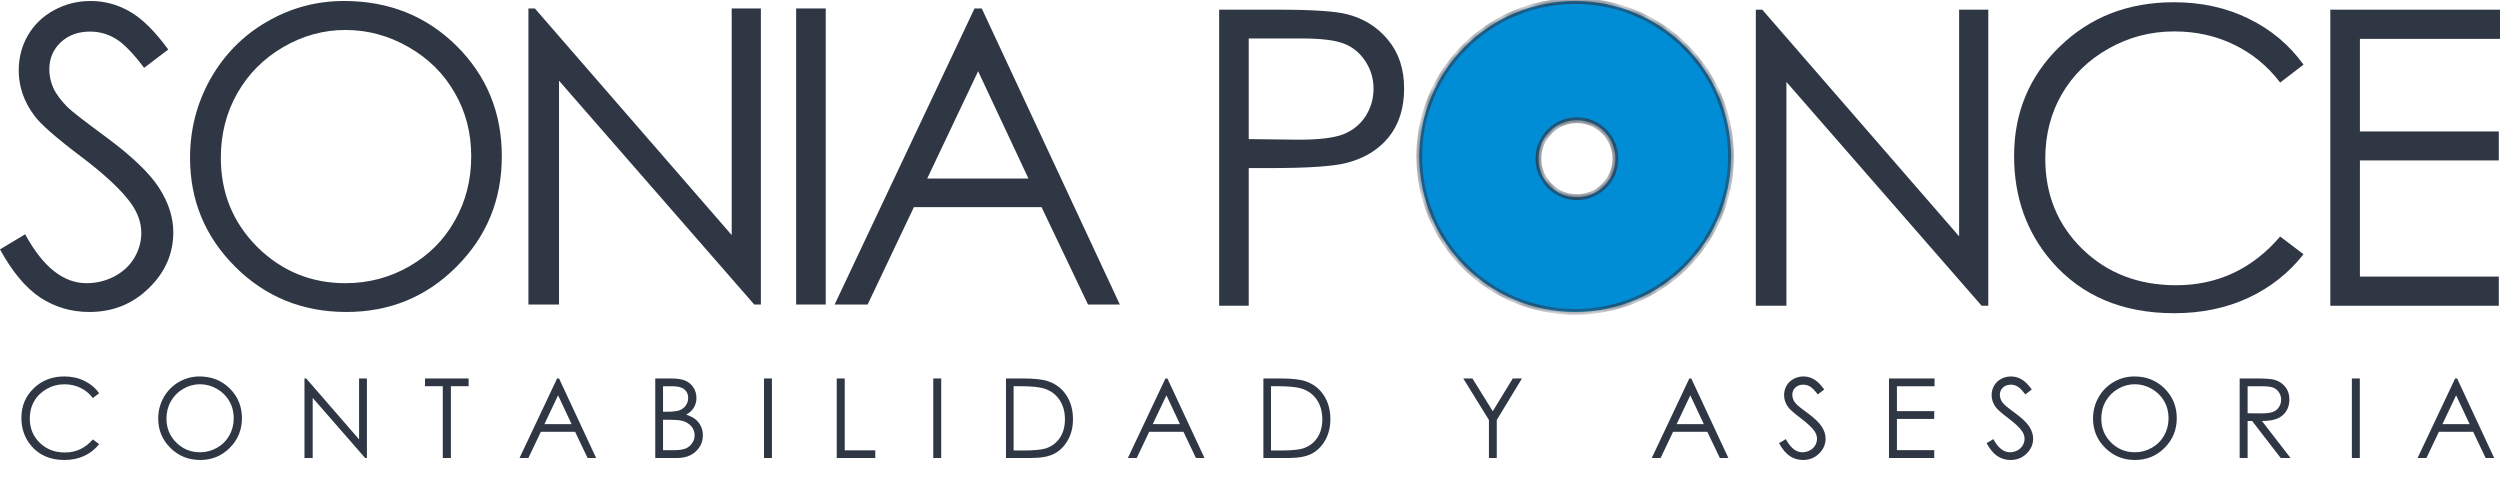<svg width="219" height="42" viewBox="0 0 219 42" fill="none" xmlns="http://www.w3.org/2000/svg">
<path d="M86.002 0.74L98.097 26.676H95.311L91.238 18.142H80.06L76.004 26.676H73.113L85.367 0.74H86.002ZM85.684 6.241L81.223 15.639H90.092L85.684 6.241Z" fill="#303744"/>
<path d="M69.742 0.74H72.334V26.676H69.742V0.74Z" fill="#303744"/>
<path d="M46.289 26.676V0.74H46.853L64.097 20.593V0.74H66.654V26.676H66.072L48.969 7.07V26.676H46.289Z" fill="#303744"/>
<path d="M30.136 0.087C34.062 0.087 37.347 1.398 39.992 4.019C42.636 6.641 43.959 9.867 43.959 13.699C43.959 17.496 42.636 20.717 39.992 23.361C37.359 26.006 34.144 27.329 30.347 27.329C26.503 27.329 23.259 26.012 20.614 23.379C17.97 20.746 16.647 17.561 16.647 13.823C16.647 11.331 17.247 9.021 18.446 6.893C19.656 4.766 21.302 3.102 23.383 1.903C25.463 0.693 27.714 0.087 30.136 0.087ZM30.259 2.626C28.343 2.626 26.527 3.126 24.811 4.125C23.095 5.124 21.755 6.47 20.791 8.163C19.827 9.855 19.345 11.742 19.345 13.823C19.345 16.902 20.409 19.506 22.536 21.634C24.676 23.749 27.25 24.807 30.259 24.807C32.269 24.807 34.126 24.319 35.831 23.344C37.547 22.368 38.881 21.034 39.833 19.341C40.797 17.649 41.279 15.768 41.279 13.699C41.279 11.642 40.797 9.785 39.833 8.128C38.881 6.458 37.535 5.124 35.795 4.125C34.056 3.126 32.21 2.626 30.259 2.626Z" fill="#303744"/>
<path d="M0 21.845L2.204 20.523C3.756 23.379 5.548 24.807 7.582 24.807C8.452 24.807 9.268 24.607 10.033 24.208C10.796 23.796 11.378 23.25 11.778 22.568C12.178 21.886 12.377 21.163 12.377 20.399C12.377 19.529 12.084 18.677 11.496 17.843C10.685 16.691 9.204 15.304 7.053 13.681C4.89 12.048 3.544 10.866 3.015 10.137C2.098 8.915 1.64 7.593 1.64 6.17C1.64 5.042 1.91 4.013 2.451 3.085C2.992 2.156 3.75 1.427 4.725 0.898C5.713 0.358 6.782 0.087 7.934 0.087C9.157 0.087 10.297 0.393 11.355 1.004C12.425 1.604 13.553 2.715 14.74 4.337L12.624 5.941C11.649 4.648 10.814 3.796 10.121 3.385C9.439 2.973 8.692 2.767 7.881 2.767C6.835 2.767 5.977 3.085 5.307 3.72C4.649 4.354 4.32 5.136 4.32 6.065C4.32 6.629 4.437 7.175 4.672 7.704C4.908 8.233 5.337 8.809 5.96 9.432C6.3 9.761 7.417 10.625 9.31 12.024C11.555 13.681 13.095 15.157 13.929 16.45C14.764 17.743 15.181 19.042 15.181 20.346C15.181 22.227 14.464 23.861 13.03 25.248C11.608 26.635 9.874 27.329 7.829 27.329C6.253 27.329 4.825 26.911 3.544 26.077C2.263 25.23 1.081 23.82 0 21.845Z" fill="#303744"/>
<path d="M204.136 0.848H219V3.405H206.728V11.515H218.894V14.054H206.728V24.228H218.894V26.784H204.136V0.848Z" fill="#303744"/>
<path d="M201.789 5.661L199.743 7.231C198.615 5.761 197.257 4.651 195.67 3.898C194.095 3.134 192.361 2.752 190.469 2.752C188.4 2.752 186.484 3.252 184.721 4.251C182.958 5.238 181.588 6.572 180.613 8.253C179.649 9.922 179.167 11.803 179.167 13.896C179.167 17.058 180.248 19.696 182.411 21.812C184.586 23.928 187.325 24.986 190.628 24.986C194.26 24.986 197.298 23.564 199.743 20.719L201.789 22.271C200.496 23.916 198.879 25.192 196.94 26.097C195.012 26.99 192.855 27.437 190.469 27.437C185.932 27.437 182.352 25.926 179.731 22.905C177.533 20.355 176.434 17.275 176.434 13.666C176.434 9.87 177.762 6.678 180.419 4.092C183.087 1.494 186.425 0.196 190.434 0.196C192.855 0.196 195.042 0.677 196.993 1.641C198.944 2.593 200.543 3.933 201.789 5.661Z" fill="#303744"/>
<path d="M153.81 26.784V0.848H154.374L171.618 20.701V0.848H174.174V26.784H173.592L156.49 7.178V26.784H153.81Z" fill="#303744"/>
<mask id="path-9-inside-1_40_360" fill="white">
<path fill-rule="evenodd" clip-rule="evenodd" d="M137.98 27.328C145.522 27.328 151.636 21.23 151.636 13.707C151.636 6.185 145.522 0.087 137.98 0.087C130.439 0.087 124.325 6.185 124.325 13.707C124.325 21.23 130.439 27.328 137.98 27.328ZM138.138 17.269C139.999 17.269 141.508 15.761 141.508 13.9C141.508 12.04 139.999 10.531 138.138 10.531C136.278 10.531 134.769 12.04 134.769 13.9C134.769 15.761 136.278 17.269 138.138 17.269Z"/>
</mask>
<path fill-rule="evenodd" clip-rule="evenodd" d="M137.98 27.328C145.522 27.328 151.636 21.23 151.636 13.707C151.636 6.185 145.522 0.087 137.98 0.087C130.439 0.087 124.325 6.185 124.325 13.707C124.325 21.23 130.439 27.328 137.98 27.328ZM138.138 17.269C139.999 17.269 141.508 15.761 141.508 13.9C141.508 12.04 139.999 10.531 138.138 10.531C136.278 10.531 134.769 12.04 134.769 13.9C134.769 15.761 136.278 17.269 138.138 17.269Z" fill="#018CD6"/>
<path d="M151.383 13.707C151.383 21.09 145.383 27.075 137.98 27.075V27.58C145.661 27.58 151.889 21.37 151.889 13.707H151.383ZM137.98 0.34C145.383 0.34 151.383 6.326 151.383 13.707H151.889C151.889 6.045 145.661 -0.165 137.98 -0.165V0.34ZM124.577 13.707C124.577 6.326 130.577 0.34 137.98 0.34V-0.165C130.3 -0.165 124.072 6.045 124.072 13.707H124.577ZM137.98 27.075C130.577 27.075 124.577 21.09 124.577 13.707H124.072C124.072 21.37 130.3 27.58 137.98 27.58V27.075ZM141.255 13.9C141.255 15.621 139.86 17.017 138.138 17.017V17.522C140.139 17.522 141.76 15.901 141.76 13.9H141.255ZM138.138 10.784C139.86 10.784 141.255 12.179 141.255 13.9H141.76C141.76 11.9 140.139 10.279 138.138 10.279V10.784ZM135.022 13.9C135.022 12.179 136.417 10.784 138.138 10.784V10.279C136.138 10.279 134.517 11.9 134.517 13.9H135.022ZM138.138 17.017C136.417 17.017 135.022 15.621 135.022 13.9H134.517C134.517 15.901 136.138 17.522 138.138 17.522V17.017Z" fill="#303744" mask="url(#path-9-inside-1_40_360)"/>
<path d="M106.797 0.848H111.963C114.926 0.848 116.924 0.977 117.958 1.236C119.439 1.6 120.65 2.352 121.59 3.493C122.531 4.621 123.001 6.043 123.001 7.76C123.001 9.487 122.543 10.916 121.626 12.044C120.709 13.161 119.445 13.913 117.835 14.301C116.659 14.583 114.461 14.724 111.241 14.724H109.389V26.784H106.797V0.848ZM109.389 3.369V12.185L113.78 12.238C115.554 12.238 116.853 12.079 117.676 11.762C118.499 11.433 119.146 10.91 119.616 10.193C120.086 9.464 120.321 8.653 120.321 7.76C120.321 6.89 120.086 6.096 119.616 5.379C119.146 4.651 118.523 4.133 117.747 3.828C116.983 3.522 115.725 3.369 113.974 3.369H109.389Z" fill="#303744"/>
<path d="M8.685 34.446L8.135 34.867C7.832 34.472 7.467 34.174 7.041 33.972C6.618 33.767 6.152 33.664 5.644 33.664C5.088 33.664 4.573 33.798 4.1 34.067C3.626 34.332 3.258 34.69 2.996 35.142C2.737 35.59 2.608 36.096 2.608 36.658C2.608 37.507 2.898 38.216 3.479 38.784C4.063 39.353 4.799 39.637 5.686 39.637C6.662 39.637 7.478 39.255 8.135 38.491L8.685 38.907C8.337 39.35 7.903 39.692 7.382 39.935C6.864 40.175 6.285 40.295 5.644 40.295C4.425 40.295 3.463 39.89 2.759 39.078C2.169 38.393 1.873 37.566 1.873 36.596C1.873 35.576 2.23 34.719 2.944 34.024C3.661 33.326 4.558 32.977 5.634 32.977C6.285 32.977 6.872 33.107 7.396 33.366C7.921 33.621 8.35 33.981 8.685 34.446ZM17.481 32.977C18.536 32.977 19.419 33.329 20.129 34.034C20.84 34.738 21.195 35.605 21.195 36.634C21.195 37.654 20.84 38.519 20.129 39.23C19.422 39.94 18.558 40.295 17.538 40.295C16.506 40.295 15.634 39.942 14.924 39.234C14.213 38.527 13.858 37.671 13.858 36.667C13.858 35.998 14.019 35.377 14.341 34.806C14.666 34.234 15.108 33.787 15.667 33.465C16.226 33.14 16.831 32.977 17.481 32.977ZM17.515 33.659C17 33.659 16.512 33.794 16.051 34.062C15.59 34.33 15.23 34.692 14.971 35.147C14.712 35.601 14.582 36.108 14.582 36.667C14.582 37.494 14.868 38.194 15.44 38.765C16.015 39.334 16.706 39.618 17.515 39.618C18.055 39.618 18.553 39.487 19.011 39.225C19.472 38.963 19.831 38.604 20.087 38.15C20.345 37.695 20.475 37.19 20.475 36.634C20.475 36.081 20.345 35.582 20.087 35.137C19.831 34.689 19.469 34.33 19.002 34.062C18.535 33.794 18.039 33.659 17.515 33.659ZM26.671 40.12V33.153H26.823L31.455 38.486V33.153H32.142V40.12H31.986L27.391 34.853V40.12H26.671ZM37.23 33.83V33.153H41.052V33.83H39.499V40.12H38.788V33.83H37.23ZM48.973 33.153L52.222 40.12H51.474L50.38 37.828H47.377L46.287 40.12H45.51L48.802 33.153H48.973ZM48.888 34.63L47.689 37.155H50.072L48.888 34.63ZM57.4 33.153H58.773C59.326 33.153 59.751 33.219 60.048 33.352C60.344 33.481 60.578 33.681 60.749 33.953C60.922 34.225 61.009 34.526 61.009 34.858C61.009 35.167 60.933 35.45 60.782 35.706C60.63 35.958 60.408 36.163 60.114 36.321C60.477 36.444 60.757 36.59 60.952 36.757C61.148 36.921 61.3 37.122 61.407 37.359C61.518 37.592 61.573 37.846 61.573 38.121C61.573 38.68 61.368 39.154 60.957 39.542C60.55 39.928 60.002 40.12 59.313 40.12H57.4V33.153ZM58.082 33.835V36.066H58.48C58.963 36.066 59.318 36.021 59.546 35.933C59.773 35.841 59.953 35.699 60.086 35.507C60.218 35.311 60.285 35.095 60.285 34.858C60.285 34.539 60.172 34.289 59.948 34.109C59.727 33.926 59.373 33.835 58.887 33.835H58.082ZM58.082 36.767V39.438H58.944C59.453 39.438 59.825 39.389 60.062 39.291C60.299 39.19 60.488 39.034 60.63 38.822C60.776 38.611 60.848 38.382 60.848 38.136C60.848 37.826 60.747 37.556 60.545 37.325C60.343 37.095 60.065 36.937 59.711 36.852C59.475 36.795 59.062 36.767 58.475 36.767H58.082ZM66.926 33.153H67.622V40.12H66.926V33.153ZM73.298 33.153H73.999V39.447H76.675V40.12H73.298V33.153ZM81.753 33.153H82.45V40.12H81.753V33.153ZM88.125 40.12V33.153H89.569C90.611 33.153 91.368 33.236 91.838 33.404C92.514 33.64 93.041 34.051 93.42 34.635C93.802 35.219 93.993 35.916 93.993 36.724C93.993 37.422 93.842 38.036 93.539 38.566C93.239 39.097 92.847 39.489 92.364 39.741C91.884 39.994 91.21 40.12 90.341 40.12H88.125ZM88.793 39.462H89.598C90.561 39.462 91.229 39.402 91.601 39.282C92.126 39.111 92.538 38.805 92.838 38.363C93.138 37.918 93.288 37.374 93.288 36.733C93.288 36.061 93.125 35.486 92.8 35.009C92.475 34.532 92.021 34.206 91.44 34.029C91.005 33.896 90.286 33.83 89.285 33.83H88.793V39.462ZM102.264 33.153L105.514 40.12H104.765L103.671 37.828H100.668L99.579 40.12H98.802L102.094 33.153H102.264ZM102.179 34.63L100.981 37.155H103.363L102.179 34.63ZM110.673 40.12V33.153H112.117C113.159 33.153 113.916 33.236 114.386 33.404C115.062 33.64 115.589 34.051 115.968 34.635C116.35 35.219 116.541 35.916 116.541 36.724C116.541 37.422 116.39 38.036 116.087 38.566C115.787 39.097 115.395 39.489 114.912 39.741C114.432 39.994 113.758 40.12 112.889 40.12H110.673ZM111.34 39.462H112.146C113.109 39.462 113.777 39.402 114.149 39.282C114.673 39.111 115.086 38.805 115.385 38.363C115.685 37.918 115.835 37.374 115.835 36.733C115.835 36.061 115.673 35.486 115.348 35.009C115.022 34.532 114.569 34.206 113.988 34.029C113.552 33.896 112.834 33.83 111.833 33.83H111.34V39.462ZM128.181 33.153H128.986L130.767 36.023L132.519 33.153H133.325L131.117 36.79V40.12H130.431V36.79L128.181 33.153ZM148.156 33.153L151.406 40.12H150.657L149.563 37.828H146.56L145.471 40.12H144.694L147.986 33.153H148.156ZM148.071 34.63L146.873 37.155H149.255L148.071 34.63ZM155.845 38.822L156.437 38.467C156.854 39.234 157.335 39.618 157.882 39.618C158.115 39.618 158.335 39.564 158.54 39.457C158.745 39.346 158.901 39.2 159.009 39.017C159.116 38.833 159.17 38.639 159.17 38.434C159.17 38.2 159.091 37.971 158.933 37.747C158.715 37.438 158.317 37.065 157.739 36.629C157.158 36.19 156.797 35.873 156.655 35.677C156.408 35.349 156.285 34.993 156.285 34.611C156.285 34.308 156.358 34.032 156.503 33.782C156.648 33.533 156.852 33.337 157.114 33.195C157.379 33.05 157.667 32.977 157.976 32.977C158.305 32.977 158.611 33.059 158.895 33.224C159.183 33.385 159.486 33.683 159.805 34.119L159.236 34.55C158.974 34.203 158.75 33.974 158.564 33.863C158.38 33.752 158.18 33.697 157.962 33.697C157.681 33.697 157.451 33.782 157.271 33.953C157.094 34.124 157.005 34.334 157.005 34.583C157.005 34.735 157.037 34.881 157.1 35.023C157.163 35.166 157.278 35.32 157.446 35.488C157.537 35.576 157.837 35.808 158.346 36.184C158.949 36.629 159.363 37.026 159.587 37.373C159.811 37.72 159.923 38.069 159.923 38.42C159.923 38.925 159.73 39.364 159.345 39.736C158.963 40.109 158.497 40.295 157.948 40.295C157.525 40.295 157.141 40.183 156.797 39.959C156.453 39.732 156.135 39.353 155.845 38.822ZM165.475 33.153H169.468V33.839H166.171V36.018H169.44V36.7H166.171V39.433H169.44V40.12H165.475V33.153ZM174.025 38.822L174.618 38.467C175.034 39.234 175.516 39.618 176.062 39.618C176.296 39.618 176.515 39.564 176.721 39.457C176.926 39.346 177.082 39.2 177.19 39.017C177.297 38.833 177.351 38.639 177.351 38.434C177.351 38.2 177.272 37.971 177.114 37.747C176.896 37.438 176.498 37.065 175.92 36.629C175.339 36.19 174.978 35.873 174.835 35.677C174.589 35.349 174.466 34.993 174.466 34.611C174.466 34.308 174.539 34.032 174.684 33.782C174.829 33.533 175.033 33.337 175.295 33.195C175.56 33.05 175.847 32.977 176.157 32.977C176.485 32.977 176.792 33.059 177.076 33.224C177.363 33.385 177.666 33.683 177.985 34.119L177.417 34.55C177.155 34.203 176.931 33.974 176.744 33.863C176.561 33.752 176.361 33.697 176.143 33.697C175.862 33.697 175.631 33.782 175.451 33.953C175.274 34.124 175.186 34.334 175.186 34.583C175.186 34.735 175.218 34.881 175.281 35.023C175.344 35.166 175.459 35.32 175.626 35.488C175.718 35.576 176.018 35.808 176.526 36.184C177.13 36.629 177.543 37.026 177.767 37.373C177.992 37.72 178.104 38.069 178.104 38.42C178.104 38.925 177.911 39.364 177.526 39.736C177.144 40.109 176.678 40.295 176.129 40.295C175.705 40.295 175.322 40.183 174.978 39.959C174.633 39.732 174.316 39.353 174.025 38.822ZM186.971 32.977C188.026 32.977 188.909 33.329 189.619 34.034C190.33 34.738 190.685 35.605 190.685 36.634C190.685 37.654 190.33 38.519 189.619 39.23C188.912 39.94 188.048 40.295 187.028 40.295C185.996 40.295 185.124 39.942 184.414 39.234C183.703 38.527 183.348 37.671 183.348 36.667C183.348 35.998 183.509 35.377 183.831 34.806C184.156 34.234 184.598 33.787 185.157 33.465C185.716 33.14 186.321 32.977 186.971 32.977ZM187.005 33.659C186.49 33.659 186.002 33.794 185.541 34.062C185.08 34.33 184.72 34.692 184.461 35.147C184.202 35.601 184.073 36.108 184.073 36.667C184.073 37.494 184.358 38.194 184.93 38.765C185.505 39.334 186.196 39.618 187.005 39.618C187.545 39.618 188.043 39.487 188.501 39.225C188.962 38.963 189.321 38.604 189.577 38.15C189.836 37.695 189.965 37.19 189.965 36.634C189.965 36.081 189.836 35.582 189.577 35.137C189.321 34.689 188.959 34.33 188.492 34.062C188.025 33.794 187.529 33.659 187.005 33.659ZM196.194 33.153H197.582C198.356 33.153 198.88 33.184 199.155 33.247C199.568 33.342 199.905 33.546 200.164 33.858C200.423 34.168 200.552 34.55 200.552 35.005C200.552 35.383 200.462 35.717 200.282 36.004C200.105 36.291 199.851 36.509 199.519 36.658C199.188 36.803 198.73 36.877 198.146 36.88L200.652 40.12H199.789L197.289 36.88H196.891V40.12H196.194V33.153ZM196.891 33.835V36.203L198.089 36.212C198.553 36.212 198.896 36.168 199.117 36.08C199.341 35.991 199.515 35.851 199.638 35.658C199.764 35.462 199.827 35.245 199.827 35.005C199.827 34.771 199.764 34.559 199.638 34.37C199.512 34.177 199.346 34.04 199.141 33.958C198.935 33.876 198.594 33.835 198.117 33.835H196.891ZM206.024 33.153H206.72V40.12H206.024V33.153ZM215.242 33.153L218.491 40.12H217.743L216.649 37.828H213.646L212.556 40.12H211.779L215.071 33.153H215.242ZM215.157 34.63L213.958 37.155H216.341L215.157 34.63Z" fill="#303744"/>
</svg>
